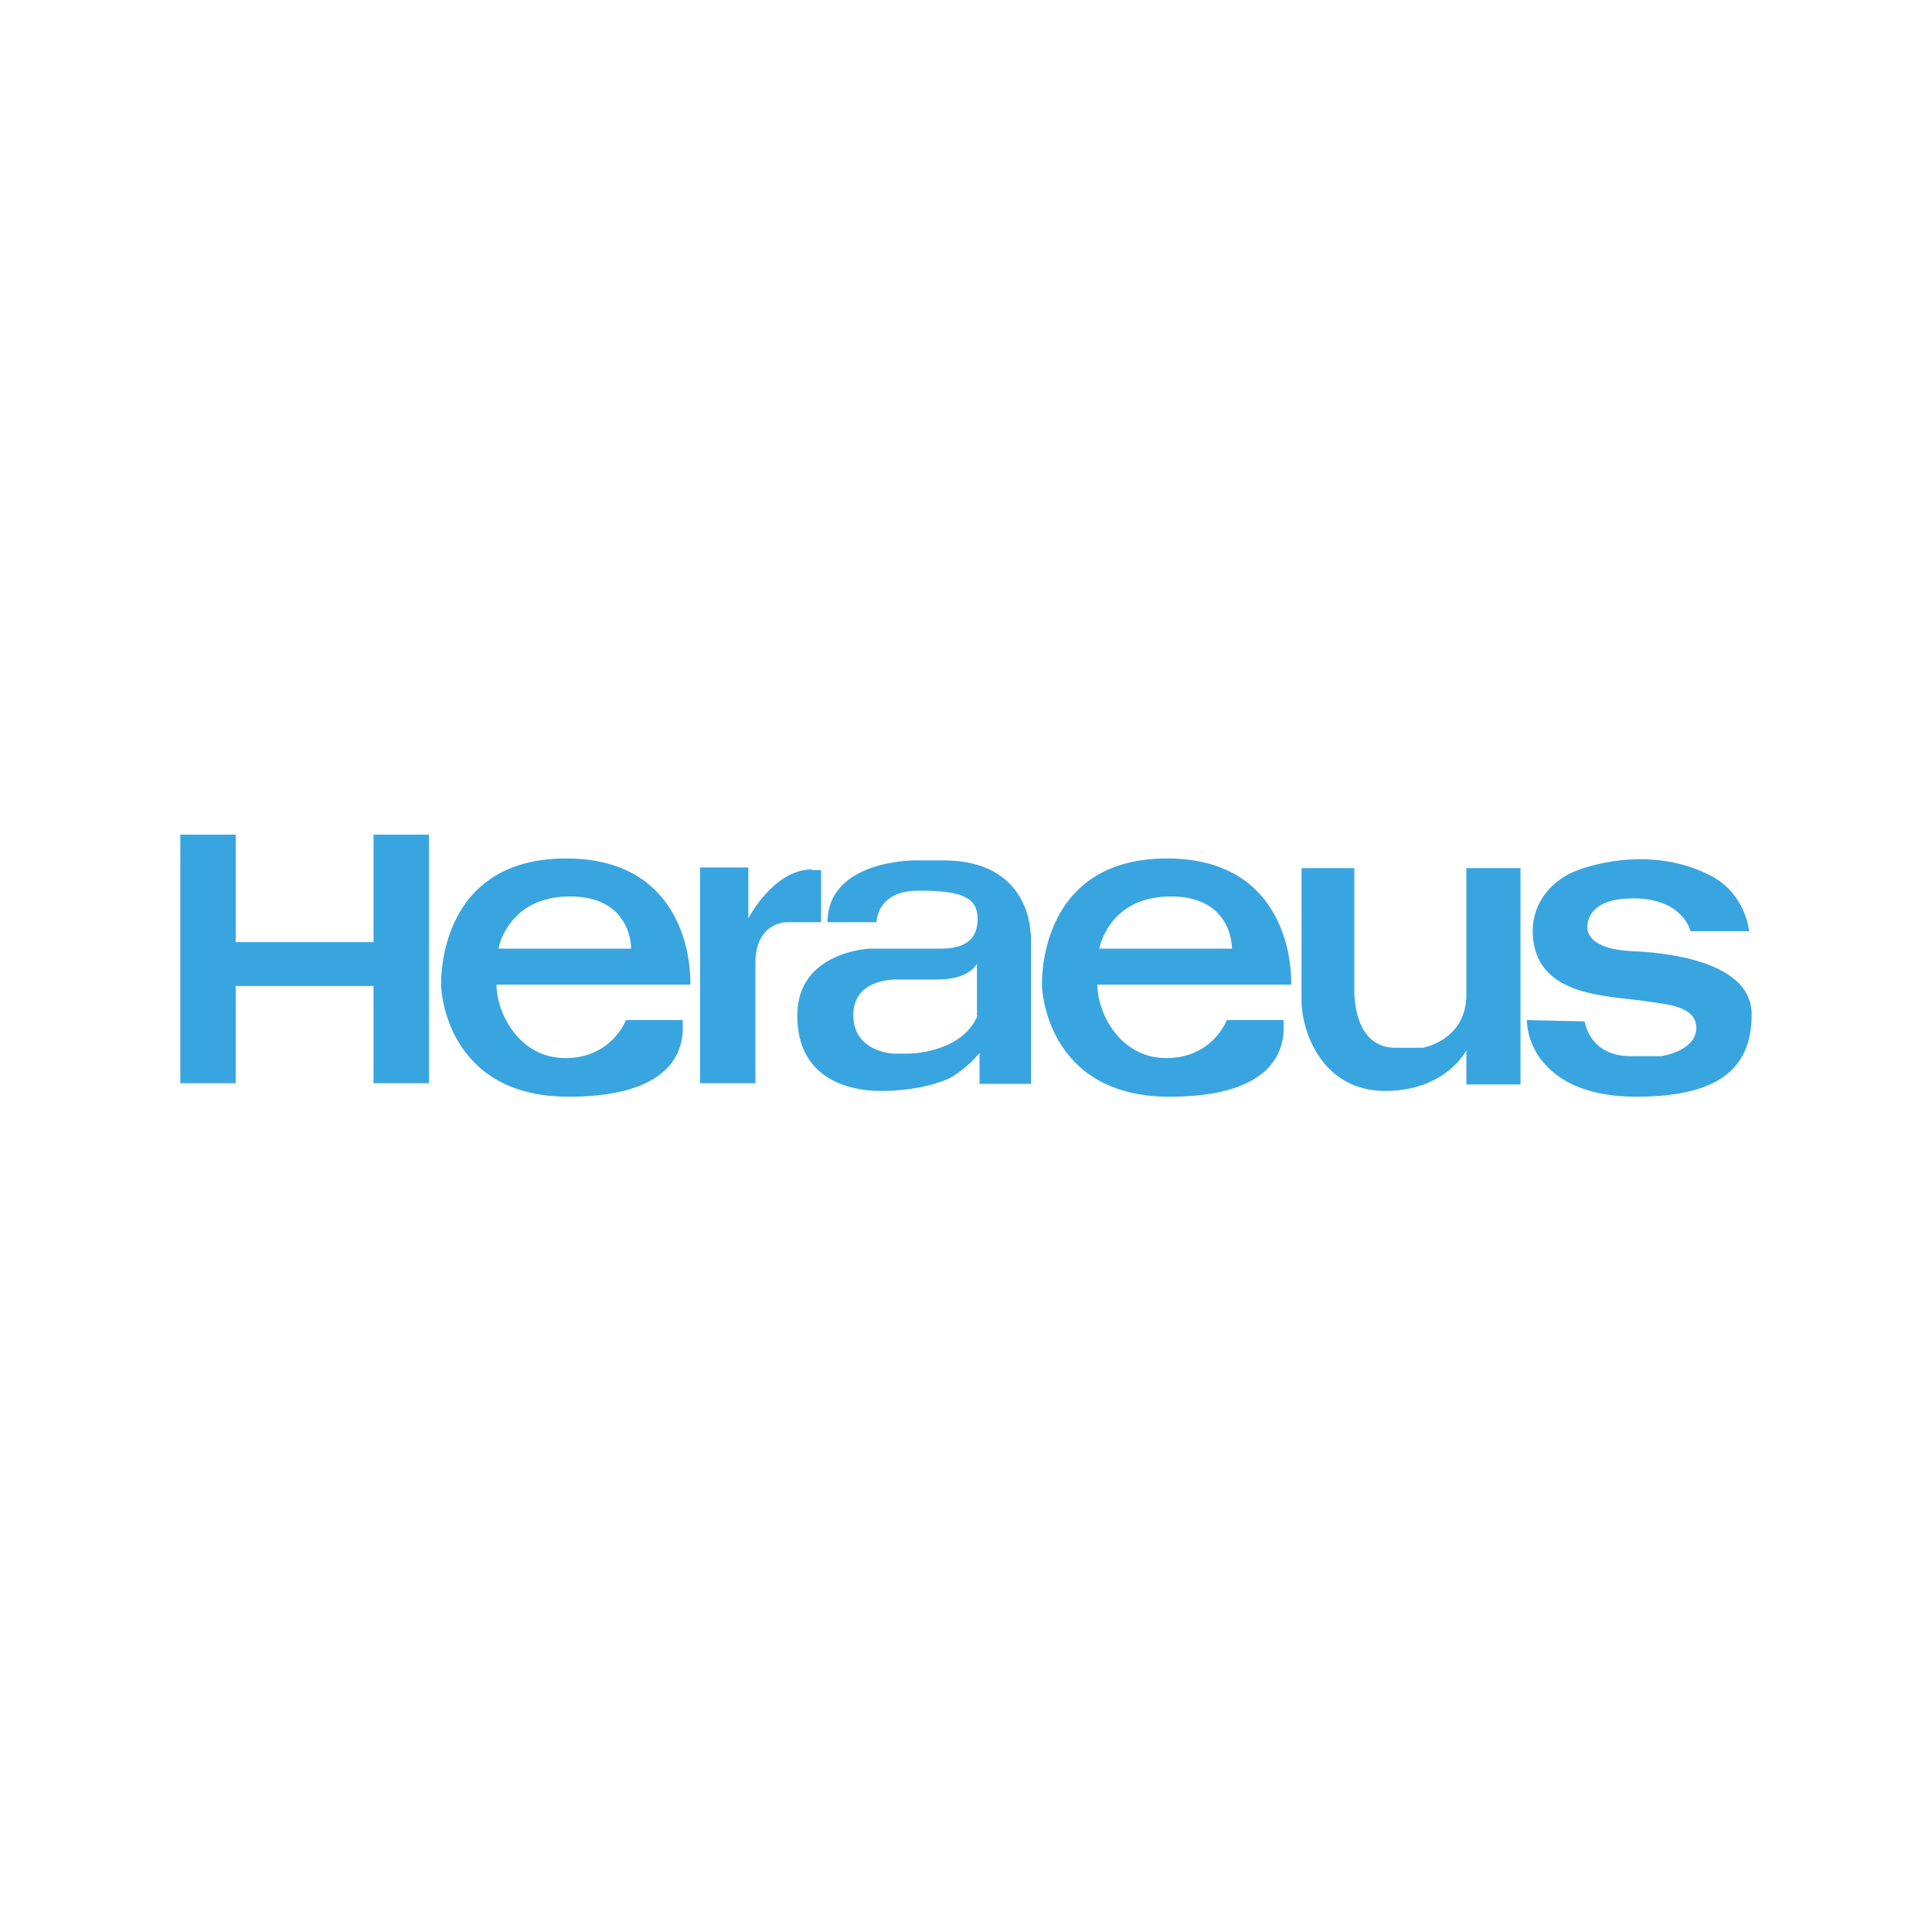 <?xml version="1.0" encoding="UTF-8"?>
<svg xmlns="http://www.w3.org/2000/svg" xmlns:i="http://ns.adobe.com/AdobeIllustrator/10.0/" id="Laag_1" width="300" height="300" version="1.1" viewBox="0 0 300 300">
  <rect width="300" height="300" style="fill: none;"></rect>
  <g>
    <rect x="28" y="129.6" width="8.6" height="38.6" style="fill: #38a5e0;"></rect>
    <rect x="58" y="129.6" width="8.6" height="38.6" style="fill: #38a5e0;"></rect>
    <rect x="43.6" y="131.3" width="6.8" height="36.7" transform="translate(196.6 102.7) rotate(90)" style="fill: #38a5e0;"></rect>
    <path d="M106.6,147.4h0c0-.1,0-.1,0-.1-1.4-5.8-5.6-14-18.7-14-20.4,0-19.4,19.9-19.4,19.9,0,0,.5,17.1,19.8,17.1s17.7-10.4,17.7-11.9h-8.8s-2.2,5.9-9.4,5.9-10.7-7-10.7-11.4h30.1s.1-2.4-.6-5.6ZM77.4,147.3s1.4-8.1,11.1-8.1,9.5,8.1,9.5,8.1h-20.6Z" style="fill: #38a5e0;"></path>
    <path d="M199.9,147.4h0c0-.1,0-.1,0-.1-1.4-5.8-5.6-14-18.7-14-20.4,0-19.4,19.9-19.4,19.9,0,0,.5,17.1,19.8,17.1s17.7-10.4,17.7-11.9h-8.8s-2.2,5.9-9.4,5.9-10.7-7-10.7-11.4h30.1s.1-2.4-.6-5.6ZM170.7,147.3s1.4-8.1,11.1-8.1,9.5,8.1,9.5,8.1h-20.6Z" style="fill: #38a5e0;"></path>
    <path d="M126.1,135c-6,0-9.9,7.6-9.9,7.6h0v-7.9h-7.5v33.5h8.6v-18.7c0-6.3,4.8-6.3,4.8-6.3h5.4v-8.1h-1.5Z" style="fill: #38a5e0;"></path>
    <path d="M160,144.8s0-11.2-13.5-11.2h-4.6s-13.4,0-13.4,9.6h7.6s0-4.9,6.5-4.9,9.2.9,9.2,4.4-2.4,4.6-5.7,4.6h-11s-11.3.4-11.3,10.4,8.3,11.7,12.9,11.7,8-.8,10.6-1.9c.9-.4,3.3-2.1,4.8-4v4.8h8v-23.4h0s0,0,0,0ZM151.8,157.7c-2.5,5.9-10.7,5.9-10.7,5.9h-2.4s-6.2-.2-6.2-6,6.8-5.5,6.8-5.5h6.1c4.5,0,5.8-1.7,6.3-2.4v7.9Z" style="fill: #38a5e0;"></path>
    <path d="M227.7,134.8v19.6c0,7.2-6.8,8.3-6.8,8.3h-4.2c-5.6,0-6.3-6.1-6.4-8.3v-19.6h-8.2v20.9h0c.2,5.2,3.6,13.7,13,13.7s12.6-6.3,12.6-6.3v5.3h8.4v-33.6h-8.4Z" style="fill: #38a5e0;"></path>
    <path d="M246.1,158.7s.7,5.3,7.1,5.3h4.8s5.4-.8,5.4-4.4-5.4-3.7-7.6-4.1-8.3-.6-12.1-2.3c-3.9-1.7-5.7-4.6-5.7-8.7s2.7-7.9,7.3-9.5,12.7-2.9,20.2.9c5.6,2.8,6.1,8.7,6.1,8.7h-9.1s-1.1-5.1-8.9-5.1-7.1,4.7-7.1,4.7c0,0-.2,3.2,7,3.5s18.5,2.2,18.5,9.8-4.1,12.8-17.9,12.8-17-8-17-11.9l8.9.2Z" style="fill: #38a5e0;"></path>
  </g>
</svg>
